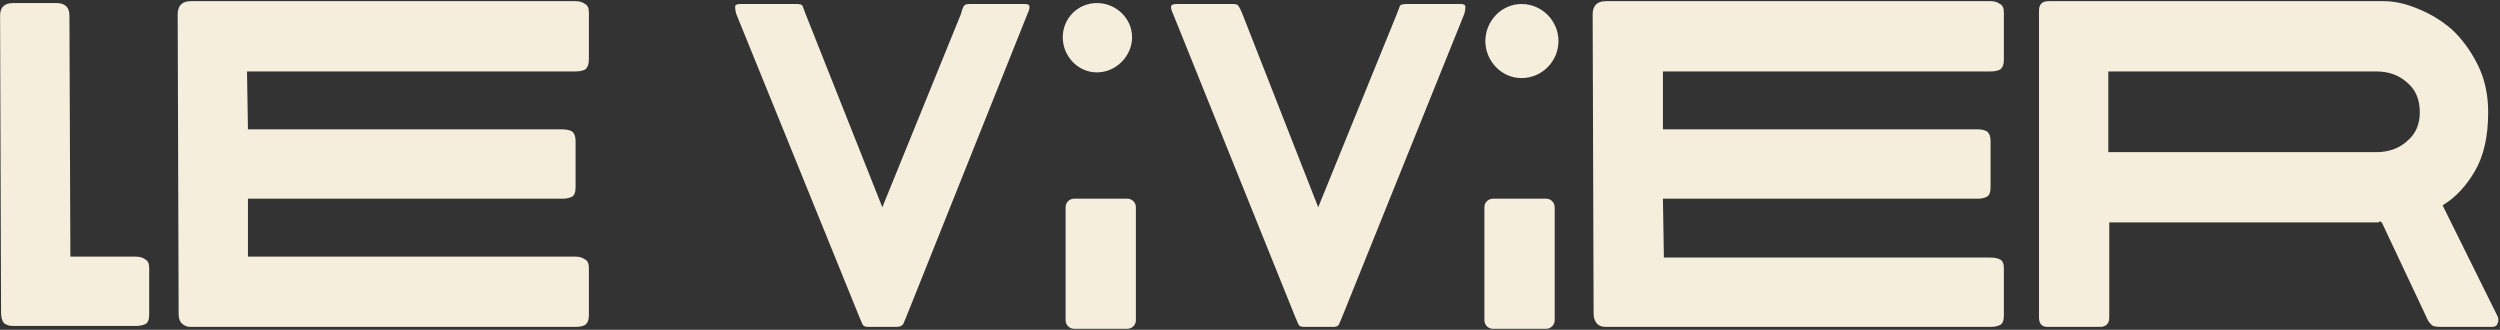 <svg width="1501" height="198" viewBox="0 0 1501 198" fill="none" xmlns="http://www.w3.org/2000/svg">
<rect x="0" y="0" width="1501" height="198" fill="#333333" stroke="none"/>
<path fill-rule="evenodd" clip-rule="evenodd" d="M521.194 196.265C519.294 196.265 518.153 195.695 517.773 194.554C517.393 193.794 516.823 192.464 516.063 190.563L441.941 8.109C441.561 6.589 441.371 5.258 441.371 4.118C441.371 2.978 442.321 2.408 444.221 2.408H478.432C480.332 2.408 481.472 2.788 481.853 3.548C482.233 4.688 482.803 6.209 483.563 8.109L529.747 124.424L577.071 8.109C577.451 6.209 578.021 4.688 578.781 3.548C579.161 2.788 580.302 2.408 582.202 2.408H615.272C617.173 2.408 618.123 2.978 618.123 4.118C618.123 5.258 617.743 6.589 616.983 8.109L544.001 190.563C543.241 192.464 542.671 193.794 542.29 194.554C541.53 195.695 540.2 196.265 538.299 196.265H521.194ZM782.902 196.265C781.001 196.265 779.861 195.695 779.481 194.554C779.101 193.794 778.53 192.464 777.77 190.563L704.218 8.109C703.458 6.589 703.078 5.258 703.078 4.118C703.078 2.978 704.218 2.408 706.499 2.408H740.139C742.04 2.408 743.18 2.788 743.56 3.548C744.32 4.688 745.08 6.209 745.841 8.109L791.454 124.424L838.778 8.109C839.539 6.209 840.109 4.688 840.489 3.548C840.869 2.788 842.199 2.408 844.48 2.408H876.98C878.88 2.408 879.83 2.978 879.83 4.118C879.83 5.258 879.64 6.589 879.26 8.109L805.708 190.563C804.948 192.464 804.378 193.794 803.998 194.554C803.618 195.695 802.477 196.265 800.577 196.265H782.902ZM1499.03 188.853C1500.17 190.753 1500.36 192.464 1499.6 193.984C1499.22 195.505 1498.08 196.265 1496.18 196.265H1465.39C1463.49 196.265 1461.97 196.075 1460.83 195.695C1460.07 195.315 1459.12 194.364 1457.98 192.844L1430.04 133.546H1266.4V190.563C1266.4 194.364 1264.5 196.265 1260.7 196.265H1229.34C1225.92 196.265 1224.21 194.364 1224.21 190.563V6.399C1224.21 2.598 1226.11 0.697 1229.91 0.697H1431.18C1437.65 0.697 1444.49 2.217 1451.71 5.258C1459.31 8.299 1466.15 12.48 1472.24 17.802C1478.32 23.504 1483.45 30.536 1487.63 38.898C1491.81 47.261 1493.9 56.764 1493.9 67.407C1493.9 81.851 1491.24 93.635 1485.92 102.757C1480.6 111.88 1474.14 118.722 1466.53 123.283L1499.03 188.853ZM1426.62 91.354C1434.22 91.354 1440.5 89.073 1445.44 84.512C1450.38 80.331 1452.85 74.629 1452.85 67.407C1452.85 59.804 1450.38 53.913 1445.44 49.731C1440.5 45.17 1434.22 42.889 1426.62 42.889H1265.83V91.354H1426.62ZM1429.47 132.976C1428.33 132.976 1427.95 133.166 1428.33 133.546C1428.71 133.546 1429.09 133.546 1429.47 133.546V132.976ZM998.426 77.67H1187.72C1189.62 77.67 1191.33 78.05 1192.85 78.81C1194.37 79.951 1195.13 81.851 1195.13 84.512V112.45C1195.13 115.491 1194.37 117.392 1192.85 118.152C1191.33 118.912 1189.62 119.292 1187.72 119.292H998.426L998.996 154.643H1195.13C1197.41 154.643 1199.32 155.023 1200.84 155.783C1202.36 156.543 1203.12 158.254 1203.12 160.914V189.423C1203.12 192.464 1202.36 194.364 1200.84 195.125C1199.32 195.885 1197.41 196.265 1195.13 196.265H964.215C961.935 196.265 960.224 195.695 959.084 194.554C957.564 193.034 956.803 190.943 956.803 188.283L956.233 8.679C956.233 3.358 958.894 0.697 964.215 0.697H1195.13C1197.41 0.697 1199.32 1.267 1200.84 2.408C1202.36 3.168 1203.12 4.878 1203.12 7.539V36.047C1203.12 38.708 1202.36 40.609 1200.84 41.749C1199.32 42.509 1197.41 42.889 1195.13 42.889H998.426V77.67ZM148.874 77.67H337.6C339.881 77.67 341.781 78.05 343.302 78.81C344.822 79.951 345.582 81.851 345.582 84.512V112.45C345.582 115.491 344.822 117.392 343.302 118.152C341.781 118.912 339.881 119.292 337.6 119.292H148.874V154.072H345.582C347.863 154.072 349.764 154.643 351.284 155.783C352.804 156.543 353.565 158.254 353.565 160.914V189.423C353.565 192.084 352.804 193.984 351.284 195.125C349.764 195.885 347.863 196.265 345.582 196.265H114.094C112.193 196.265 110.483 195.505 108.962 193.984C107.822 192.844 107.252 190.943 107.252 188.283L106.682 8.679C106.682 3.358 109.342 0.697 114.664 0.697H345.582C347.863 0.697 349.764 1.267 351.284 2.408C352.804 3.168 353.565 4.878 353.565 7.539V35.477C353.565 38.518 352.804 40.609 351.284 41.749C349.764 42.509 347.863 42.889 345.582 42.889H148.304L148.874 77.67ZM81.594 154.072C83.875 154.072 85.775 154.643 87.296 155.783C88.816 156.543 89.576 158.254 89.576 160.914V188.853C89.576 191.894 88.816 193.794 87.296 194.554C85.775 195.315 83.875 195.695 81.594 195.695H7.472C5.572 195.695 3.861 195.125 2.341 193.984C1.2 192.464 0.63 190.373 0.63 187.712L0.06 9.25C0.06 4.308 2.721 1.837 8.042 1.837H33.7C39.022 1.837 41.682 4.308 41.682 9.25L42.252 154.072H81.594ZM679.701 22.363C679.701 33.767 670.008 43.46 658.605 43.46C647.202 43.46 638.079 33.767 638.079 22.363C638.079 10.96 647.202 1.837 658.605 1.837C670.008 1.837 679.701 10.96 679.701 22.363ZM935.707 24.644C935.707 36.618 926.014 46.881 913.47 46.881C901.497 46.881 891.804 36.618 891.804 24.644C891.804 12.671 901.497 2.408 913.47 2.408C926.014 2.408 935.707 12.671 935.707 24.644ZM676.85 197.405H644.921C642.07 197.405 639.789 195.125 639.789 192.274V124.424C639.789 121.573 642.07 119.292 644.921 119.292H676.85C679.701 119.292 681.982 121.573 681.982 124.424V192.274C681.982 195.125 679.701 197.405 676.85 197.405ZM928.295 197.405H896.365C893.515 197.405 891.234 195.125 891.234 192.274V124.424C891.234 121.573 893.515 119.292 896.365 119.292H928.295C931.146 119.292 933.426 121.573 933.426 124.424V192.274C933.426 195.125 931.146 197.405 928.295 197.405Z" fill="#F5EEDD"/>
</svg>
